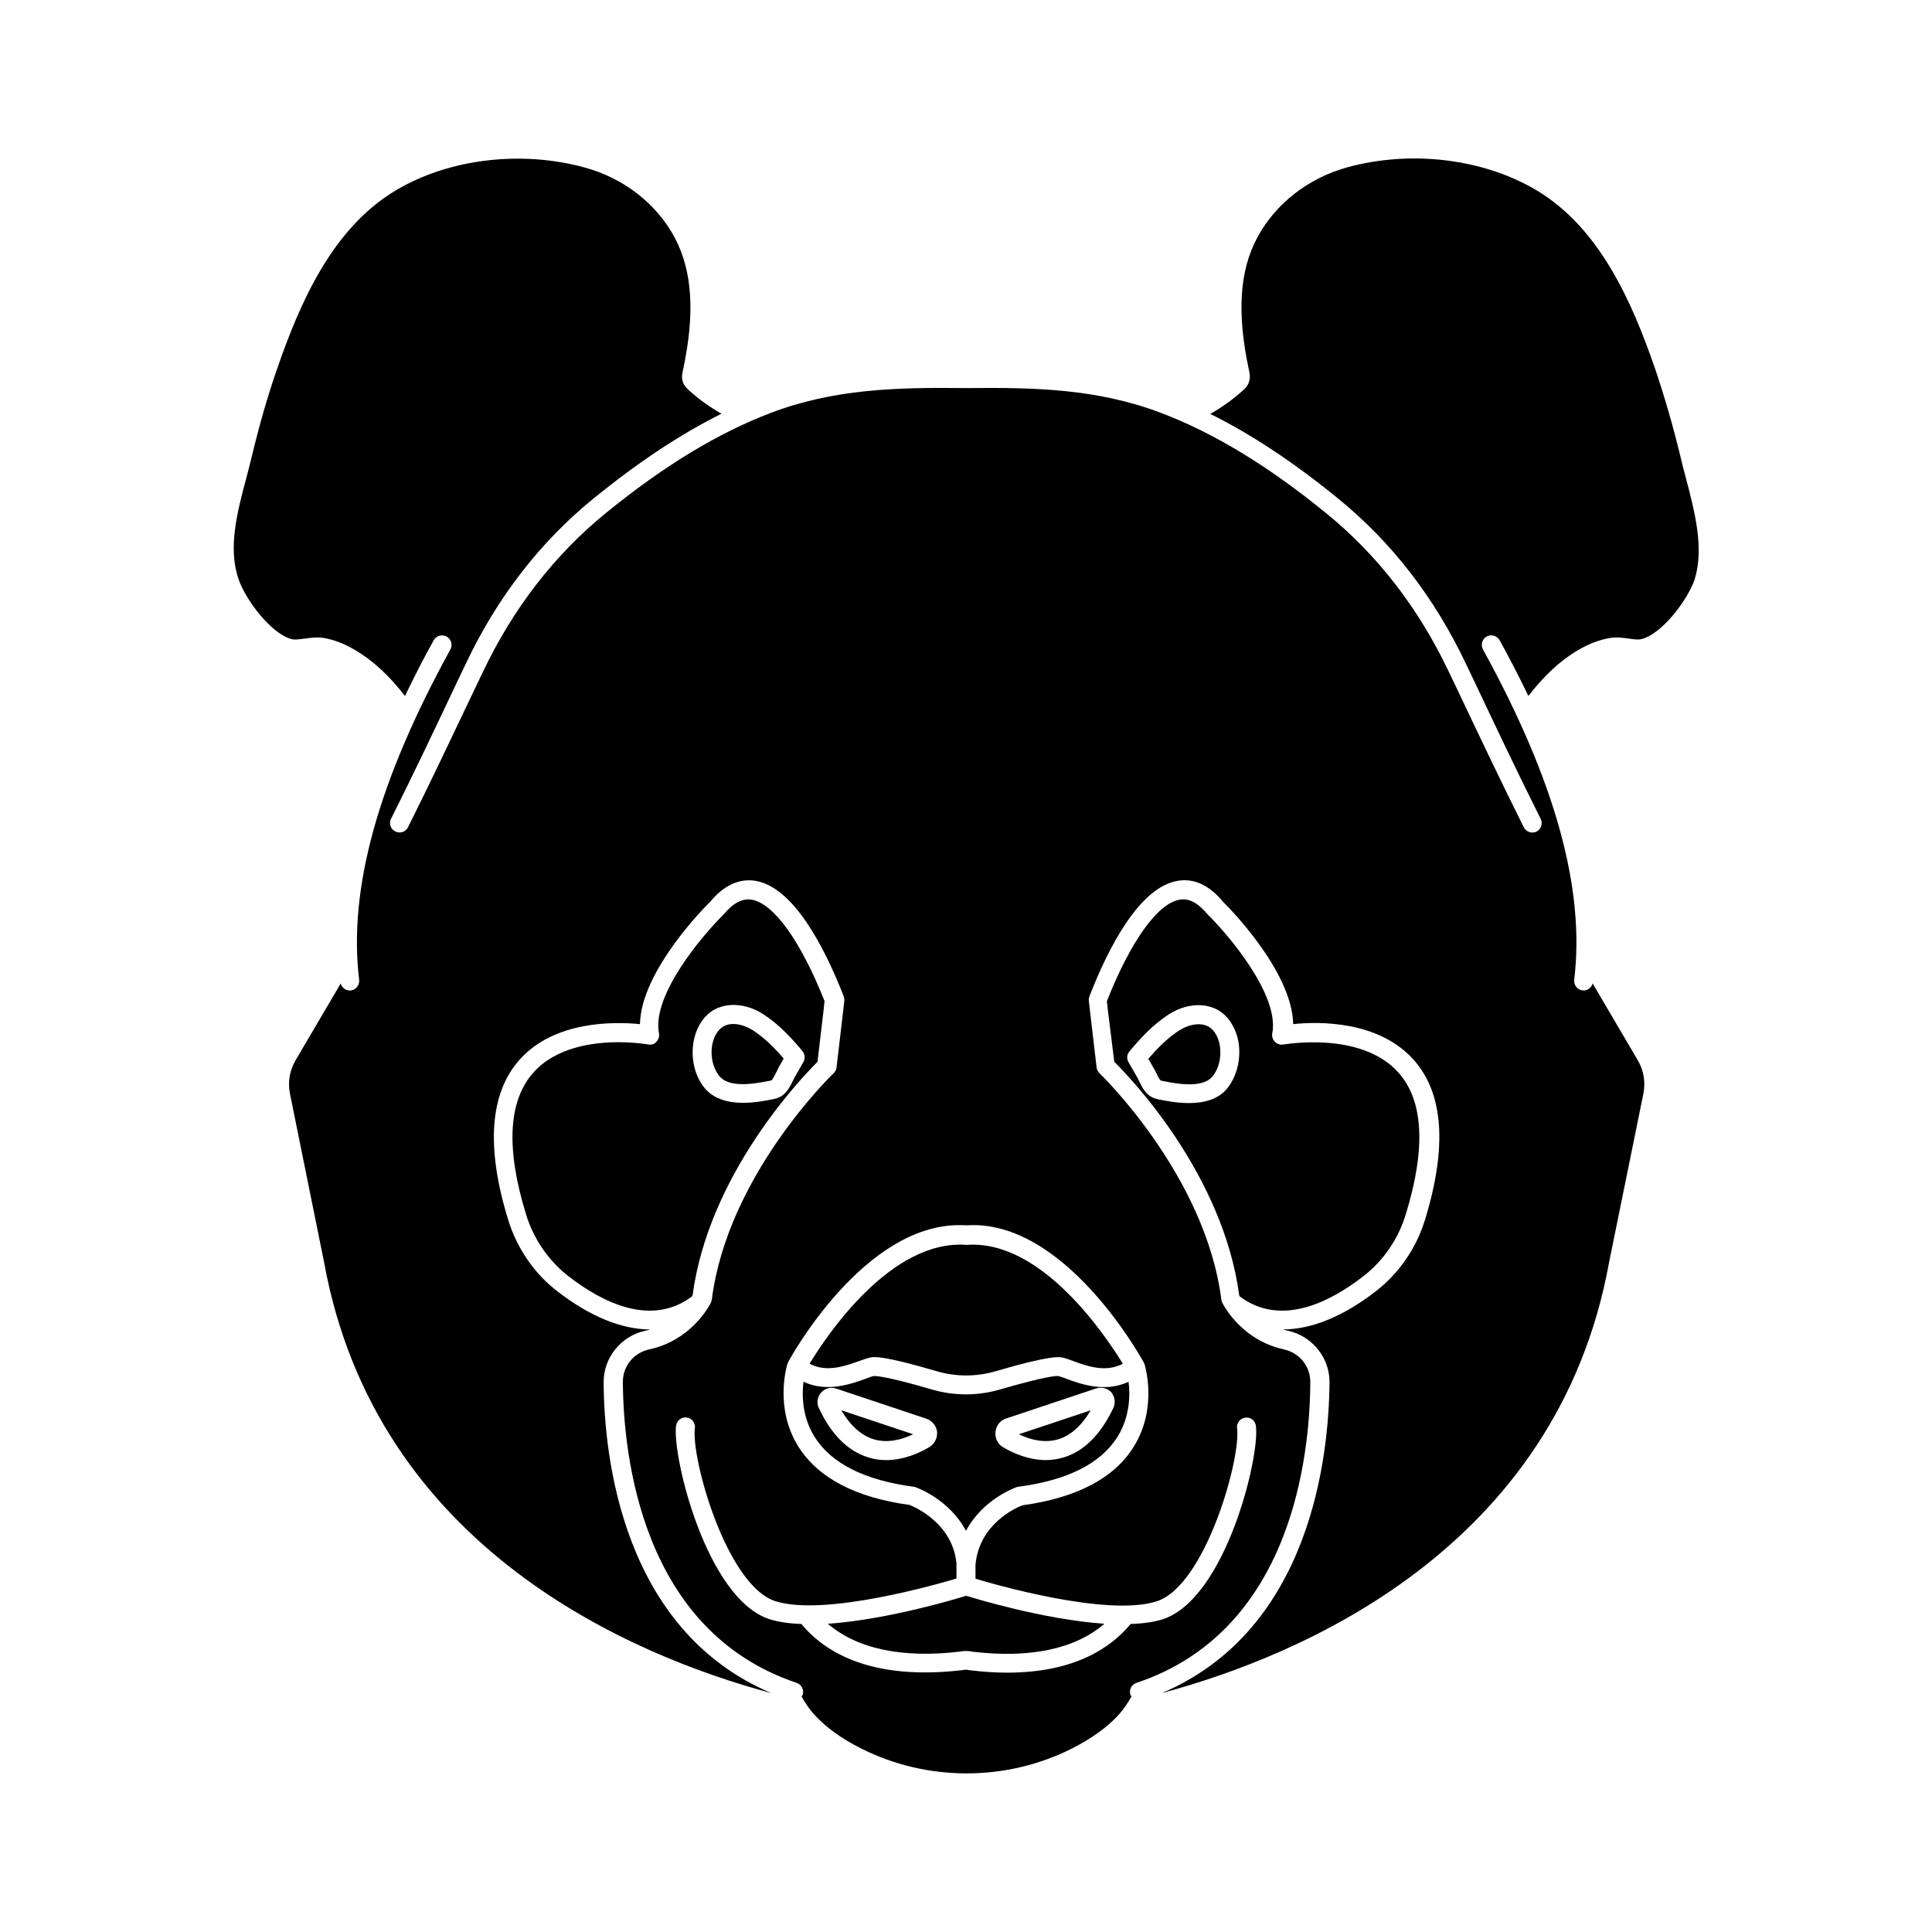 <?xml version="1.0" encoding="UTF-8"?>
<!-- Uploaded to: ICON Repo, www.iconrepo.com, Generator: ICON Repo Mixer Tools -->
<svg fill="#000000" width="800px" height="800px" version="1.1" viewBox="144 144 512 512" xmlns="http://www.w3.org/2000/svg">
 <g>
  <path d="m590.74 270.52c-0.504-1.812-0.957-3.578-1.359-5.34-1.965-8.16-4.231-15.973-6.699-23.277-6.144-17.836-14.711-37.484-31.539-47.508-14.055-8.363-33.25-10.68-50.129-6.047-10.332 2.871-18.996 9.625-23.781 18.539-4.785 8.867-5.492 20.152-2.215 35.367 0.152 0.656 0.402 1.863-0.102 3.176-0.352 1.008-1.109 1.664-1.512 2.016-2.719 2.469-5.644 4.535-8.664 6.246 10.934 5.441 22.066 12.797 33.805 22.371 14.207 11.539 25.645 26.301 33.957 43.883l2.266 4.734c5.644 11.941 11.488 24.285 17.531 36.324 0.605 1.258 0.102 2.769-1.109 3.375-0.352 0.203-0.754 0.25-1.109 0.25-0.906 0-1.812-0.504-2.266-1.41-6.047-12.09-11.891-24.434-17.582-36.426l-2.266-4.734c-8.012-16.879-18.941-31.035-32.598-42.117-15.316-12.496-29.625-21.16-43.629-26.5-16.828-6.398-33.352-6.801-51.742-6.602-18.438-0.203-34.965 0.203-51.793 6.602-14.008 5.34-28.266 14.008-43.629 26.5-13.602 11.082-24.586 25.242-32.598 42.117l-2.266 4.734c-5.691 11.941-11.539 24.336-17.582 36.426-0.605 1.258-2.117 1.762-3.375 1.109-1.258-0.605-1.762-2.117-1.109-3.375 6.047-12.043 11.891-24.383 17.531-36.324l2.266-4.734c8.312-17.582 19.75-32.344 33.957-43.883 11.738-9.523 22.871-16.93 33.805-22.371-3.023-1.715-5.945-3.777-8.664-6.246-0.402-0.402-1.16-1.059-1.512-2.016-0.504-1.258-0.203-2.519-0.051-3.176 3.273-15.215 2.519-26.449-2.215-35.316-4.789-8.914-13.453-15.668-23.781-18.488-16.879-4.637-36.074-2.316-50.078 6.047-16.828 10.027-25.391 29.676-31.539 47.508-2.519 7.254-4.734 15.062-6.699 23.277-0.402 1.715-0.906 3.527-1.359 5.34-2.469 9.219-4.988 18.793-2.016 27.105 1.914 5.441 8.664 14.41 14.105 15.719 0.805 0.203 2.066 0 3.324-0.152 1.512-0.203 3.223-0.453 4.938-0.203 2.769 0.453 5.543 1.512 8.516 3.273 4.734 2.769 9.117 6.902 13.148 12.141 2.316-4.785 4.785-9.723 7.609-14.762 0.656-1.211 2.215-1.664 3.426-1.008s1.664 2.215 1.008 3.426c-19.195 34.914-27.105 63.531-24.184 87.562 0.152 1.359-0.805 2.621-2.215 2.82h-0.301c-1.109 0-2.117-0.805-2.367-1.863l-11.992 20.402c-1.562 2.672-2.066 5.793-1.461 8.816l9.02 44.535c13.805 76.43 82.473 104.64 118.55 114.31-39.551-16.777-44.336-62.723-44.438-82.371-0.051-6.5 4.586-12.242 10.984-13.652 0.453-0.102 0.906-0.203 1.359-0.352-7.559 0-15.973-3.426-24.637-10.125-6.098-4.684-10.68-11.387-13-18.895-5.945-19.297-4.887-33.605 3.023-42.473 9.27-10.379 25.09-10.078 31.891-9.422 0.301-14.359 17.887-31.738 18.691-32.496 3.477-4.231 7.559-6.144 11.84-5.492 10.125 1.613 18.34 17.531 23.477 30.633v0.102c0.102 0.352 0.203 0.707 0.152 1.109l-0.301 2.57v0.051l-1.762 15.012c-0.051 0.605-0.352 1.109-0.754 1.512-0.301 0.25-28.113 27.055-32.293 59.953-0.051 0.25-0.102 0.504-0.203 0.754 0 0-0.25 0.605-0.855 1.512 0 0.051-0.051 0.051-0.051 0.102-1.715 2.672-6.551 8.969-15.469 10.883-4.18 0.906-7.055 4.484-7.004 8.715 0.152 19.348 4.887 65.848 46.047 79.652 1.309 0.453 2.016 1.863 1.613 3.176-0.051 0.152-0.203 0.25-0.301 0.402 0.906 1.664 1.965 3.324 3.426 4.887 3.023 3.324 7.203 6.348 12.344 8.918 17.48 8.816 38.441 8.816 55.922 0 5.141-2.621 9.32-5.594 12.344-8.918 1.41-1.562 2.469-3.223 3.426-4.887-0.102-0.152-0.25-0.25-0.301-0.402-0.453-1.309 0.25-2.719 1.613-3.176 41.211-13.754 45.949-60.254 46.047-79.652 0.051-4.231-2.871-7.809-7.004-8.715-8.867-1.914-13.754-8.211-15.469-10.883 0-0.051-0.051-0.051-0.051-0.102-0.605-0.906-0.855-1.512-0.855-1.512-0.102-0.25-0.203-0.504-0.203-0.754-4.231-32.949-32.043-59.703-32.293-59.953-0.402-0.402-0.707-0.957-0.754-1.512l-1.762-15.012v-0.051l-0.301-2.57c-0.051-0.402 0-0.754 0.152-1.109v-0.102c5.09-13.098 13.352-29.02 23.477-30.633 4.332-0.707 8.363 1.211 12.043 5.691 0.656 0.605 18.188 17.984 18.488 32.293 6.801-0.707 22.57-0.957 31.891 9.422 7.961 8.867 8.969 23.176 3.023 42.473-2.266 7.457-6.902 14.156-13 18.895-8.664 6.699-17.078 10.125-24.637 10.125 0.453 0.152 0.906 0.25 1.359 0.352 6.398 1.41 11.035 7.152 10.984 13.652-0.152 19.598-4.938 65.598-44.438 82.371 36.074-9.672 104.74-37.887 118.55-114.27l9.07-44.586c0.605-3.023 0.102-6.144-1.461-8.816l-11.992-20.402c-0.301 1.109-1.258 1.863-2.367 1.863h-0.301c-1.359-0.152-2.367-1.41-2.215-2.82 2.922-23.98-4.988-52.648-24.184-87.562-0.656-1.211-0.203-2.769 1.008-3.426 1.211-0.656 2.719-0.203 3.426 1.008 2.769 5.039 5.289 9.926 7.609 14.762 4.031-5.238 8.414-9.371 13.148-12.141 2.922-1.715 5.742-2.769 8.465-3.223 1.715-0.301 3.426-0.051 4.988 0.152 1.309 0.203 2.519 0.352 3.324 0.152 5.441-1.309 12.191-10.277 14.105-15.719 2.609-8.355 0.09-17.93-2.328-27.148zm-143.69 234.42c0.051 0.102 0.051 0.152 0.102 0.25 0.051 0.051 0.102 0.102 0.102 0.152 0.152 0.453 3.68 11.738-2.871 22.168-5.188 8.262-15.113 13.453-29.473 15.418-1.664 0.656-11.387 4.887-12.395 15.719v3.727c4.332 1.309 34.863 10.227 48.012 5.996 12.949-4.18 22.371-37.938 21.312-45.848-0.203-1.359 0.805-2.672 2.168-2.82 1.309-0.25 2.672 0.754 2.82 2.168 1.109 8.16-8.062 45.949-24.789 51.289-2.418 0.754-5.289 1.109-8.414 1.211-5.238 6.348-14.914 12.898-32.695 12.898-3.125 0-6.449-0.203-10.078-0.656-0.656-0.152-1.059-0.152-1.461-0.051-24.586 2.973-36.879-4.785-43.023-12.191-3.125-0.102-5.996-0.504-8.414-1.258-16.727-5.391-25.844-43.176-24.789-51.289 0.203-1.359 1.461-2.367 2.82-2.168 1.359 0.203 2.367 1.461 2.168 2.82-1.059 7.91 8.363 41.664 21.312 45.848 13.098 4.18 43.48-4.637 48.012-5.996v-3.93-0.051c-1.008-10.578-10.832-14.863-12.395-15.516-14.359-1.965-24.234-7.152-29.473-15.418-6.551-10.43-3.023-21.715-2.871-22.168 0-0.051 0.102-0.102 0.102-0.152 0.051-0.102 0.051-0.152 0.102-0.25 0.805-1.512 20-36.172 45.293-36.172 0.656 0 1.309 0 1.965 0.051 25.793-1.668 45.996 34.707 46.852 36.219z"/>
  <path d="m375.46 525.4c3.777 1.16 7.609 0.102 10.531-1.309l-19.043-6.348c2.414 4.078 5.285 6.648 8.512 7.656z"/>
  <path d="m426.6 509.38c-0.855-0.301-1.613-0.605-2.168-0.707-0.203-0.051-2.519-0.203-15.316 3.527-5.996 1.762-12.293 1.762-18.238 0-12.797-3.727-15.113-3.578-15.367-3.527-0.555 0.102-1.258 0.402-2.117 0.707-3.727 1.359-10.176 3.727-16.473 0.805-0.402 3.527-0.402 9.32 3.023 14.711 4.434 6.953 13.199 11.387 26.098 13.098 0.152 0 0.352 0.051 0.504 0.102 0.453 0.152 9.02 3.223 13.453 11.586 4.434-8.363 13-11.438 13.453-11.586 0.152-0.051 0.352-0.102 0.504-0.102 12.949-1.715 21.715-6.144 26.148-13.148 3.375-5.391 3.426-11.184 2.973-14.66-6.25 2.926-12.699 0.605-16.477-0.805zm-36.426 18.188c-2.871 1.664-6.902 3.375-11.285 3.375-1.613 0-3.223-0.203-4.887-0.754-5.34-1.664-9.723-6.047-13-13.047-0.656-1.359-0.402-2.973 0.605-4.082 1.008-1.16 2.621-1.562 4.031-1.059l23.832 7.961c1.613 0.555 2.719 1.914 2.871 3.578 0.098 1.609-0.707 3.172-2.168 4.027zm48.867-10.43c-3.324 7.004-7.707 11.387-13 13.047-1.664 0.504-3.324 0.754-4.887 0.754-4.434 0-8.414-1.715-11.285-3.375-1.461-0.855-2.215-2.418-2.066-4.082 0.152-1.664 1.258-3.074 2.871-3.578l23.832-7.961c1.41-0.453 3.023-0.051 4.031 1.059 0.906 1.164 1.16 2.777 0.504 4.137z"/>
  <path d="m450.33 428.16c0.301 0.656 0.906 1.914 1.258 2.168 0.102 0.051 0.402 0.102 0.555 0.152 4.938 1.008 10.934 1.762 13.301-1.359 1.812-2.316 2.418-5.945 1.613-9.02-0.25-0.957-0.656-1.762-1.16-2.519-2.469-3.578-7.203-1.914-9.32-0.555-3.176 2.016-5.894 4.836-8.262 7.559l1.258 2.215c0.254 0.352 0.508 0.855 0.758 1.359z"/>
  <path d="m400.2 473.91c-20.152-1.562-37.18 24.133-41.664 31.488 4.535 2.418 9.422 0.605 13.148-0.707 1.109-0.402 2.016-0.707 2.769-0.906 1.008-0.25 3.125-0.707 17.887 3.629 5.039 1.461 10.379 1.461 15.418 0 14.812-4.332 16.879-3.828 17.887-3.629 0.707 0.152 1.664 0.504 2.769 0.906 3.68 1.359 8.613 3.125 13.148 0.707-4.535-7.356-21.512-32.949-41.363-31.488z"/>
  <path d="m400 566.91-0.352 0.102c-1.109 0.352-20.102 6.195-36.273 7.305 7.758 6.648 19.75 9.219 35.164 7.356 0.906-0.203 2.066-0.203 3.223 0.051 15.266 1.812 27.207-0.754 34.914-7.406-16.172-1.109-35.164-6.953-36.223-7.305z"/>
  <path d="m315.81 420.8c-0.102 0-3.375-0.605-7.91-0.605-6.852 0-16.574 1.359-22.52 8.012-6.699 7.508-7.356 20.152-1.965 37.633 1.965 6.5 5.996 12.293 11.234 16.375 8.969 6.953 21.867 13.453 32.695 5.391 0.102-0.152 0.152-0.25 0.203-0.352 4.281-31.992 28.668-57.434 33.102-61.867l1.664-14.156v-0.102l0.203-1.812c-6.297-15.922-13.504-25.945-19.348-26.902-2.469-0.352-4.836 0.855-7.356 3.879-5.594 5.492-19.145 21.461-17.18 31.539 0.152 0.805-0.102 1.664-0.707 2.266-0.457 0.605-1.262 0.855-2.117 0.703zm12.293-2.066c0.402-1.512 1.008-2.871 1.863-4.082 3.828-5.594 11.035-5.238 16.172-1.965 4.281 2.719 7.707 6.5 10.531 9.875 0.656 0.805 0.754 1.965 0.25 2.871l-2.168 3.777c-0.203 0.301-0.352 0.707-0.555 1.059-0.707 1.461-1.562 3.223-3.125 4.231-0.754 0.453-1.512 0.656-2.215 0.805-1.863 0.352-4.785 0.957-7.91 0.957-3.777 0-7.859-0.906-10.379-4.133-2.769-3.519-3.727-8.758-2.465-13.395z"/>
  <path d="m347.91 430.43c0.152 0 0.453-0.102 0.555-0.152 0.352-0.25 0.906-1.461 1.258-2.117 0.25-0.504 0.504-1.008 0.707-1.41l1.258-2.215c-2.316-2.719-5.09-5.543-8.262-7.559-1.211-0.754-3.176-1.613-5.09-1.613-1.562 0-3.125 0.555-4.231 2.168-0.504 0.707-0.906 1.562-1.16 2.519-0.855 3.074-0.203 6.699 1.613 9.02 2.418 3.121 8.363 2.367 13.352 1.359z"/>
  <path d="m424.54 525.4c3.223-1.008 6.098-3.578 8.516-7.656l-19.043 6.348c2.918 1.406 6.699 2.465 10.527 1.309z"/>
  <path d="m439.3 425.39c4.484 4.434 28.816 29.875 33.102 61.867 0.051 0.102 0.102 0.203 0.203 0.352 10.832 8.062 23.73 1.562 32.695-5.391 5.289-4.082 9.27-9.875 11.234-16.375 5.391-17.48 4.734-30.18-1.965-37.633-9.926-11.082-30.23-7.406-30.43-7.406-0.805 0.152-1.664-0.102-2.266-0.707-0.605-0.605-0.855-1.461-0.707-2.266 1.965-10.078-11.586-26.047-16.977-31.336-2.672-3.223-5.039-4.484-7.508-4.082-5.844 0.906-13.047 10.984-19.348 26.902l0.203 1.812v0.102zm4.027-2.769c2.82-3.375 6.246-7.152 10.531-9.875 5.141-3.273 12.344-3.629 16.172 1.965 0.805 1.211 1.461 2.57 1.863 4.031 1.258 4.586 0.25 9.875-2.469 13.453-2.519 3.273-6.551 4.133-10.379 4.133-3.125 0-6.098-0.605-7.91-0.957-0.707-0.152-1.461-0.352-2.215-0.805-1.562-0.957-2.418-2.769-3.125-4.231-0.203-0.402-0.352-0.754-0.555-1.059l-2.168-3.777c-0.551-0.914-0.449-2.074 0.254-2.879z"/>
 </g>
</svg>